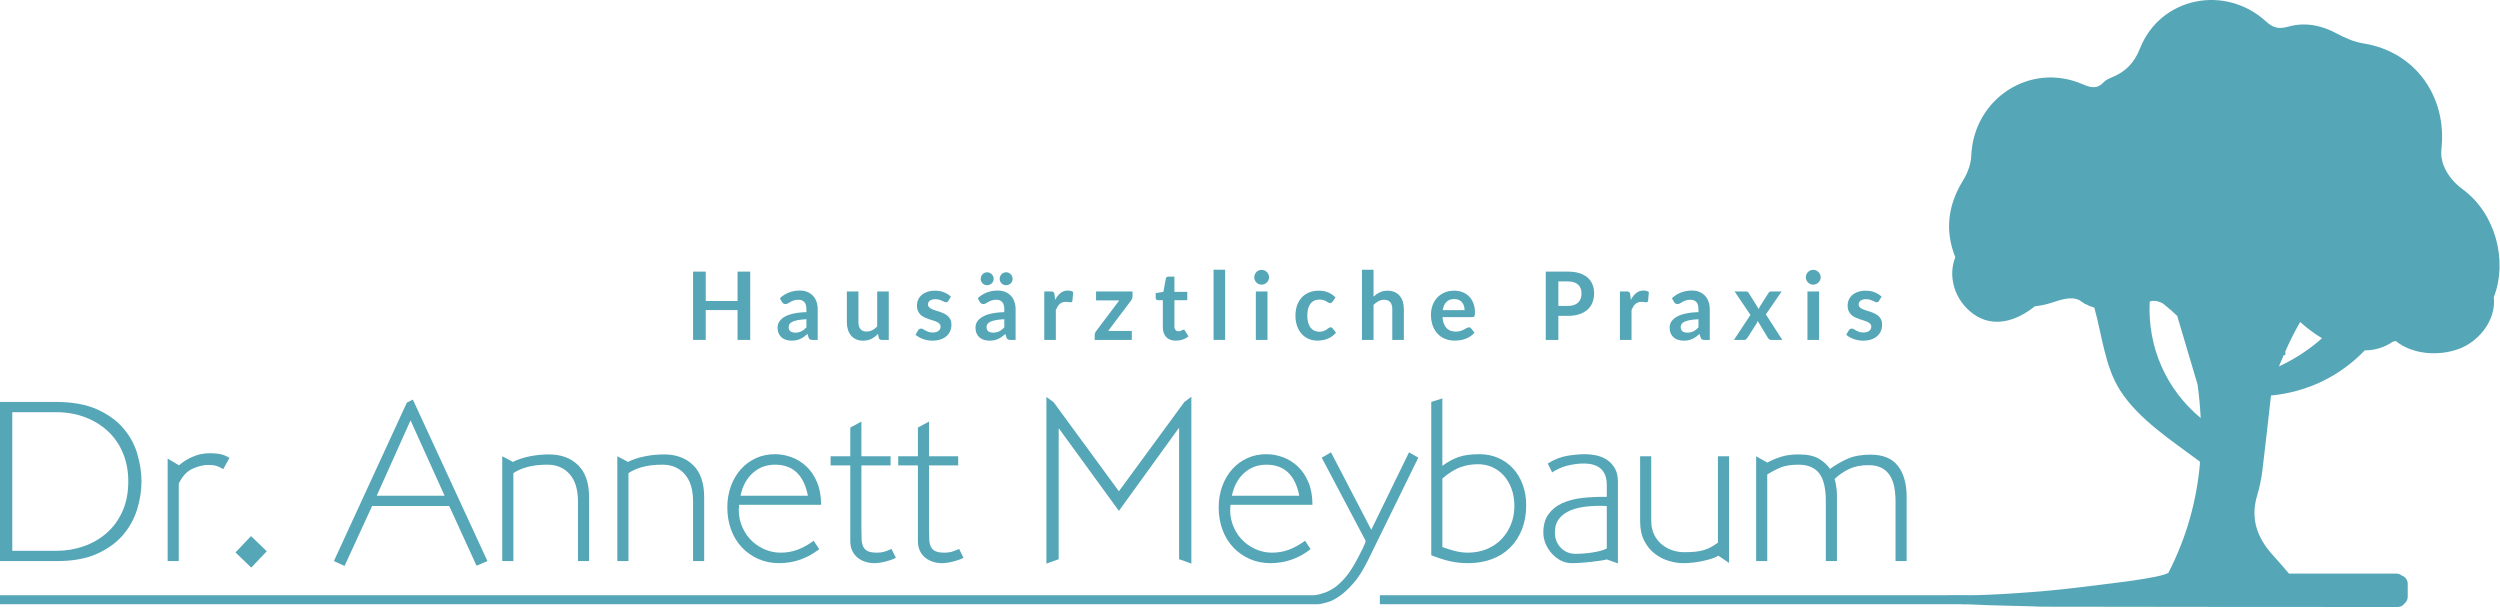 <?xml version="1.0" encoding="UTF-8" standalone="no"?><!DOCTYPE svg PUBLIC "-//W3C//DTD SVG 1.1//EN" "http://www.w3.org/Graphics/SVG/1.1/DTD/svg11.dtd"><svg width="100%" height="100%" viewBox="0 0 2002 493" version="1.1" xmlns="http://www.w3.org/2000/svg" xmlns:xlink="http://www.w3.org/1999/xlink" xml:space="preserve" xmlns:serif="http://www.serif.com/" style="fill-rule:evenodd;clip-rule:evenodd;stroke-linejoin:round;stroke-miterlimit:2;"><rect id="Dr.-Annett-Meybaum---Logo-Schriftzug-blau-transparent-Web-2022" serif:id="Dr. Annett Meybaum - Logo Schriftzug blau transparent Web 2022" x="0" y="0" width="2002" height="493" style="fill:none;"/><clipPath id="_clip1"><rect x="0" y="0" width="2002" height="493"/></clipPath><g clip-path="url(#_clip1)"><g><g><g><clipPath id="_clip2"><rect x="1560.8" y="-0.001" width="441.739" height="488.795"/></clipPath><g clip-path="url(#_clip2)"><path d="M1972.07,151.556c-10.658,-7.773 -18.341,-19.962 -16.985,-31.929c4.738,-42.21 -20.926,-78.268 -62.424,-84.849c-7.375,-1.157 -14.72,-4.347 -21.351,-7.926c-12.516,-6.768 -25.577,-9.256 -39.059,-5.472c-7.293,2.047 -11.775,1.143 -17.561,-4.142c-33.04,-30.144 -84.806,-19.368 -100.977,21.529c-4.655,11.748 -11.528,18.618 -22.299,23.082c-2.403,0.991 -5.041,2.134 -6.747,3.976c-5.383,5.796 -10.507,4.364 -17.02,1.567c-42.056,-18.055 -87.326,11.661 -89.084,57.586c-0.256,6.564 -2.945,13.673 -6.449,19.334c-12.498,20.267 -14.694,40.609 -6.31,61.679c-6.054,15.205 -0.775,34.164 14.11,45.175c16.327,12.071 35.153,5.765 49.6,-5.914c4.08,-0.393 8.242,-1.226 12.486,-2.54c8.475,-2.627 16.141,-5.748 23.295,-2.269c1.135,0.855 2.3,1.601 3.486,2.304c0.304,0.271 0.624,0.511 0.945,0.816c0.034,-0.07 0.069,-0.118 0.121,-0.188c2.351,1.279 4.785,2.252 7.289,2.986c6.297,22.445 8.377,47.173 20.806,66.482c14.947,23.221 41.511,40.189 63.882,56.942c-2.486,30.227 -10.489,59.873 -25.361,88.922c-6.896,4.247 -44.942,8.384 -76.875,12.278c-24.974,3.046 -66.602,5.837 -84.799,5.678c-1.603,-0.014 -0.14,0.49 -1.401,0.419c-23.132,-1.299 -13.087,2.642 -13.279,3.472c-0.32,1.376 -2.616,2.187 5.508,2.884c2.566,0.22 6.202,0.311 9.504,0.486c22.122,1.173 56.688,1.516 58.945,1.907c0.576,0.152 285.948,0.253 285.948,0.253c2.49,-0 4.266,-1.109 5.366,-2.676c1.624,-1.278 2.72,-3.255 2.72,-5.472l-0,-10.483c-0,-3.086 -2.114,-5.748 -4.937,-6.634c-1.066,-0.921 -2.503,-1.497 -4.314,-1.497l-85.84,0c-4.262,-4.979 -8.61,-9.99 -13.092,-14.952c-12.468,-13.791 -17.964,-29.153 -12.364,-47.736c1.944,-6.459 3.347,-13.175 4.161,-19.874c2.4,-19.845 4.634,-39.807 6.899,-60.044c28.813,-2.762 54.863,-15.139 75.096,-36.14c8.393,-0.017 15.92,-2.527 22.195,-6.786l2.521,-0.786c13.702,11.133 34.815,12.277 50.77,6.341c14.767,-5.503 27.556,-20.402 27.998,-36.768c0.048,-1.536 -0.035,-3.055 -0.169,-4.57c11.52,-29.851 0.996,-67.527 -24.954,-86.451Zm-250.592,89.96c0.169,-0.065 0.304,-0.118 0.472,-0.17c2.976,-1.139 8.155,0.153 10.845,2.269c3.772,2.951 7.34,6.171 10.827,9.462c0.065,0.271 0.082,0.528 0.169,0.816c5.326,17.968 10.658,35.922 15.984,53.872c1.287,9.052 2.084,18.055 2.521,26.989c-27.574,-22.864 -42.663,-56.805 -40.818,-93.238Zm103.497,51.895c1.252,-3.002 2.503,-6.018 3.807,-9.016l1.304,-0c-0,-1.043 0.017,-2.082 0.047,-3.121c3.573,-8.047 7.462,-15.907 11.823,-23.409c5.552,4.927 11.356,9.378 17.514,12.992c-10.32,9.204 -21.909,16.759 -34.495,22.554Z" style="fill:#55a6b7;fill-rule:nonzero;"/></g><g><path d="M44.318,321.856l-44.318,0l-0,127.441l45.987,-0c12.485,-0 23.024,-1.931 31.616,-5.793c8.591,-3.862 15.514,-8.845 20.768,-14.949c5.254,-6.104 9.055,-12.956 11.404,-20.555c2.349,-7.599 3.523,-15.074 3.523,-22.424c0,-6.976 -1.081,-14.232 -3.245,-21.769c-2.163,-7.537 -5.872,-14.42 -11.126,-20.649c-5.254,-6.228 -12.3,-11.336 -21.139,-15.322c-8.839,-3.987 -19.995,-5.98 -33.47,-5.98Zm0.556,8.222c8.53,0 16.349,1.37 23.457,4.111c7.108,2.741 13.228,6.54 18.358,11.399c5.13,4.858 9.086,10.682 11.867,17.471c2.782,6.79 4.173,14.295 4.173,22.517c-0,8.97 -1.546,16.912 -4.636,23.826c-3.091,6.913 -7.294,12.706 -12.609,17.378c-5.316,4.671 -11.435,8.222 -18.358,10.651c-6.923,2.429 -14.155,3.644 -21.695,3.644l-35.603,-0l-0,-110.997l35.046,0Z" style="fill:#55a6b7;fill-rule:nonzero;"/><path d="M183.762,366.703c-1.978,-1.245 -4.08,-2.18 -6.305,-2.803c-2.225,-0.623 -5.501,-0.934 -9.828,-0.934c-4.697,-0 -9.209,0.965 -13.536,2.896c-4.327,1.931 -7.85,4.143 -10.57,6.634l-0.37,0l-8.901,-5.232l-0,82.033l8.901,-0l-0,-62.039c2.843,-5.855 6.49,-9.81 10.94,-11.866c4.45,-2.055 8.715,-3.083 12.795,-3.083c2.596,0 4.79,0.28 6.582,0.841c1.793,0.561 3.555,1.402 5.285,2.523l5.007,-8.97Z" style="fill:#55a6b7;fill-rule:nonzero;"/><path d="M213.616,441.449l-12.609,-12.147l-12.424,13.081l12.609,12.146l12.424,-13.08Z" style="fill:#55a6b7;fill-rule:nonzero;"/><path d="M390.332,449.297l-59.709,-129.31l-4.821,2.43l-58.411,126.88l8.53,3.924l22.066,-48.024l61.749,0l21.88,47.837l8.716,-3.737Zm-34.305,-52.322l-54.331,0l27.073,-60.357l27.258,60.357Z" style="fill:#55a6b7;fill-rule:nonzero;"/><path d="M471.736,449.297l-0,-51.201c-0,-11.336 -2.936,-19.869 -8.808,-25.6c-5.872,-5.73 -13.629,-8.596 -23.272,-8.596c-5.192,0 -10.291,0.499 -15.298,1.495c-5.006,0.997 -9.426,2.429 -13.258,4.298l-0,0.374l-8.901,-4.672l0,83.902l8.901,-0l-0,-70.448c3.214,-2.117 7.046,-3.768 11.497,-4.952c4.45,-1.183 9.704,-1.775 15.761,-1.775c7.418,0 13.351,2.523 17.802,7.568c4.45,5.046 6.675,12.302 6.675,21.77l0,47.837l8.901,-0Z" style="fill:#55a6b7;fill-rule:nonzero;"/><path d="M563.895,449.297l-0,-51.201c-0,-11.336 -2.936,-19.869 -8.808,-25.6c-5.872,-5.73 -13.629,-8.596 -23.272,-8.596c-5.192,0 -10.291,0.499 -15.298,1.495c-5.006,0.997 -9.426,2.429 -13.258,4.298l0,0.374l-8.901,-4.672l0,83.902l8.901,-0l0,-70.448c3.214,-2.117 7.046,-3.768 11.497,-4.952c4.45,-1.183 9.704,-1.775 15.761,-1.775c7.418,0 13.351,2.523 17.802,7.568c4.45,5.046 6.675,12.302 6.675,21.77l0,47.837l8.901,-0Z" style="fill:#55a6b7;fill-rule:nonzero;"/><path d="M620.637,363.713c-5.563,0 -10.663,1.059 -15.298,3.177c-4.636,2.118 -8.654,5.077 -12.053,8.876c-3.4,3.8 -6.058,8.316 -7.974,13.548c-1.916,5.232 -2.874,10.9 -2.874,17.004c-0,6.478 1.02,12.458 3.06,17.939c2.039,5.482 4.913,10.184 8.622,14.108c3.709,3.924 8.097,7.008 13.166,9.25c5.068,2.242 10.631,3.364 16.688,3.364c11.744,-0 22.438,-3.738 32.08,-11.212l-4.45,-6.727c-4.451,3.239 -8.777,5.637 -12.981,7.194c-4.203,1.557 -8.715,2.336 -13.536,2.336c-4.698,-0 -9.21,-0.997 -13.536,-2.99c-4.327,-1.993 -8.036,-4.703 -11.126,-8.129c-3.091,-3.425 -5.44,-7.474 -7.047,-12.146c-1.607,-4.671 -2.101,-9.685 -1.483,-15.042l65.642,-0c0,-6.976 -1.081,-13.018 -3.245,-18.126c-2.163,-5.108 -5.006,-9.312 -8.529,-12.613c-3.524,-3.301 -7.479,-5.762 -11.868,-7.381c-4.389,-1.62 -8.808,-2.43 -13.258,-2.43Zm26.331,33.262l-53.96,0c1.607,-7.724 4.883,-13.797 9.827,-18.219c4.945,-4.422 10.879,-6.634 17.802,-6.634c14.34,0 23.117,8.285 26.331,24.853Z" style="fill:#55a6b7;fill-rule:nonzero;"/><path d="M717.432,446.681l-3.524,-7.101c-2.472,1.121 -4.512,1.9 -6.119,2.336c-1.607,0.436 -3.461,0.654 -5.563,0.654c-3.09,-0 -5.47,-0.374 -7.139,-1.121c-1.669,-0.748 -2.905,-1.9 -3.708,-3.457c-0.804,-1.558 -1.268,-3.613 -1.391,-6.167c-0.124,-2.554 -0.186,-5.637 -0.186,-9.25l0,-49.892l23.365,-0l-0,-7.288l-23.365,0l0,-27.842l-8.9,4.858l-0,22.984l-15.762,0l0,7.288l15.762,-0l-0,60.357c-0,3.239 0.556,5.979 1.669,8.222c1.112,2.242 2.596,4.08 4.45,5.512c1.854,1.433 3.925,2.492 6.212,3.177c2.287,0.685 4.605,1.028 6.953,1.028c2.473,-0 5.44,-0.436 8.901,-1.308c3.462,-0.872 6.243,-1.869 8.345,-2.99Z" style="fill:#55a6b7;fill-rule:nonzero;"/><path d="M771.577,446.681l-3.523,-7.101c-2.472,1.121 -4.512,1.9 -6.119,2.336c-1.607,0.436 -3.461,0.654 -5.563,0.654c-3.091,-0 -5.47,-0.374 -7.139,-1.121c-1.669,-0.748 -2.905,-1.9 -3.709,-3.457c-0.803,-1.558 -1.267,-3.613 -1.39,-6.167c-0.124,-2.554 -0.186,-5.637 -0.186,-9.25l0,-49.892l23.364,-0l0,-7.288l-23.364,0l0,-27.842l-8.901,4.858l0,22.984l-15.761,0l-0,7.288l15.761,-0l0,60.357c0,3.239 0.557,5.979 1.669,8.222c1.113,2.242 2.596,4.08 4.451,5.512c1.854,1.433 3.925,2.492 6.212,3.177c2.287,0.685 4.604,1.028 6.953,1.028c2.473,-0 5.44,-0.436 8.901,-1.308c3.461,-0.872 6.243,-1.869 8.344,-2.99Z" style="fill:#55a6b7;fill-rule:nonzero;"/><path d="M954.041,451.352l0,-133.607l-5.563,4.111l-52.477,71.569l-52.291,-71.382l-5.748,-4.111l-0,133.42l9.827,-3.55l0,-104.457l0.371,0l47.841,65.776l47.841,-66.149l0.371,-0l0,104.83l9.828,3.55Z" style="fill:#55a6b7;fill-rule:nonzero;"/><path d="M1014.12,363.713c-5.563,0 -10.663,1.059 -15.298,3.177c-4.636,2.118 -8.654,5.077 -12.053,8.876c-3.4,3.8 -6.058,8.316 -7.974,13.548c-1.916,5.232 -2.874,10.9 -2.874,17.004c0,6.478 1.02,12.458 3.06,17.939c2.039,5.482 4.914,10.184 8.622,14.108c3.709,3.924 8.097,7.008 13.166,9.25c5.068,2.242 10.631,3.364 16.689,3.364c11.743,-0 22.437,-3.738 32.079,-11.212l-4.45,-6.727c-4.451,3.239 -8.777,5.637 -12.98,7.194c-4.204,1.557 -8.716,2.336 -13.537,2.336c-4.697,-0 -9.21,-0.997 -13.536,-2.99c-4.327,-1.993 -8.036,-4.703 -11.126,-8.129c-3.091,-3.425 -5.44,-7.474 -7.047,-12.146c-1.607,-4.671 -2.101,-9.685 -1.483,-15.042l65.642,-0c0,-6.976 -1.081,-13.018 -3.245,-18.126c-2.163,-5.108 -5.006,-9.312 -8.529,-12.613c-3.524,-3.301 -7.479,-5.762 -11.868,-7.381c-4.388,-1.62 -8.808,-2.43 -13.258,-2.43Zm26.331,33.262l-53.96,0c1.607,-7.724 4.883,-13.797 9.827,-18.219c4.945,-4.422 10.879,-6.634 17.802,-6.634c14.34,0 23.117,8.285 26.331,24.853Z" style="fill:#55a6b7;fill-rule:nonzero;"/><path d="M1135.76,366.516l-7.417,-4.297l-30.225,62.038l-32.265,-62.038l-7.417,4.297l35.232,66.711c-0,0.249 -0.217,0.934 -0.649,2.055c-0.433,1.121 -1.02,2.429 -1.762,3.924c-0.742,1.495 -1.576,3.146 -2.503,4.952c-0.928,1.806 -1.824,3.519 -2.689,5.139c-2.843,5.232 -5.656,9.499 -8.437,12.8c-2.782,3.301 -5.532,5.948 -8.252,7.942c-2.72,1.993 -5.47,3.488 -8.252,4.484c-2.781,0.997 -5.593,1.744 -8.437,2.243l3.338,7.101c1.731,-0.25 4.049,-0.779 6.954,-1.589c2.905,-0.809 6.119,-2.429 9.642,-4.858c3.523,-2.429 7.232,-5.855 11.126,-10.278c3.894,-4.422 7.695,-10.371 11.404,-17.845l40.609,-82.781Z" style="fill:#55a6b7;fill-rule:nonzero;"/><path d="M1222.17,404.637c0,-5.98 -0.927,-11.493 -2.781,-16.538c-1.855,-5.045 -4.451,-9.374 -7.789,-12.987c-3.337,-3.613 -7.293,-6.416 -11.867,-8.409c-4.574,-1.993 -9.581,-2.99 -15.02,-2.99c-6.675,0 -12.207,0.748 -16.596,2.243c-4.389,1.495 -8.746,3.862 -13.073,7.101l0,-54.004l-8.901,2.803l0,122.769c5.687,2.243 10.755,3.862 15.206,4.859c4.45,0.996 9.209,1.495 14.278,1.495c7.046,-0 13.444,-1.09 19.192,-3.27c5.748,-2.181 10.631,-5.295 14.649,-9.344c4.018,-4.048 7.139,-8.907 9.364,-14.575c2.225,-5.668 3.338,-12.053 3.338,-19.153Zm-9.457,0.56c0,5.357 -0.927,10.309 -2.781,14.856c-1.855,4.547 -4.42,8.502 -7.696,11.866c-3.276,3.363 -7.201,5.979 -11.775,7.848c-4.574,1.868 -9.58,2.803 -15.02,2.803c-3.214,-0 -6.49,-0.405 -9.827,-1.215c-3.338,-0.81 -6.861,-1.9 -10.57,-3.27l0,-54.938c5.192,-4.36 9.952,-7.35 14.278,-8.969c4.327,-1.62 9.086,-2.429 14.278,-2.429c4.204,-0 8.067,0.809 11.59,2.429c3.523,1.619 6.583,3.893 9.179,6.82c2.596,2.928 4.635,6.447 6.119,10.558c1.483,4.111 2.225,8.658 2.225,13.641Z" style="fill:#55a6b7;fill-rule:nonzero;"/><path d="M1295.61,451.166l-0,-65.59c-0,-4.36 -0.866,-7.972 -2.596,-10.838c-1.731,-2.865 -3.894,-5.107 -6.49,-6.727c-2.597,-1.619 -5.409,-2.74 -8.438,-3.363c-3.028,-0.623 -5.841,-0.935 -8.437,-0.935c-4.574,0 -9.457,0.436 -14.649,1.308c-5.192,0.873 -10.384,2.928 -15.576,6.167l3.523,7.101c3.956,-2.616 8.159,-4.454 12.61,-5.513c4.45,-1.059 8.653,-1.588 12.609,-1.588c12.362,-0 18.543,5.73 18.543,17.191l-0,9.53c-6.923,-0.124 -13.444,0.156 -19.563,0.841c-6.119,0.685 -11.497,2.087 -16.132,4.205c-4.636,2.118 -8.314,5.076 -11.034,8.876c-2.719,3.799 -4.079,8.689 -4.079,14.669c-0,2.989 0.587,5.917 1.762,8.782c1.174,2.865 2.812,5.481 4.913,7.848c2.102,2.367 4.513,4.267 7.232,5.7c2.72,1.432 5.687,2.149 8.901,2.149c2.225,-0 4.697,-0.094 7.417,-0.281c2.72,-0.187 5.378,-0.436 7.974,-0.747c2.596,-0.312 5.006,-0.623 7.231,-0.934c2.226,-0.312 4.018,-0.654 5.378,-1.028l8.901,3.177Zm-8.901,-11.96c-1.113,0.623 -2.658,1.215 -4.636,1.775c-1.978,0.561 -4.141,1.028 -6.49,1.402c-2.349,0.374 -4.759,0.654 -7.232,0.841c-2.472,0.187 -4.697,0.28 -6.675,0.28c-4.698,0 -8.623,-1.619 -11.775,-4.858c-3.152,-3.239 -4.729,-7.288 -4.729,-12.146c0,-4.61 1.144,-8.347 3.431,-11.212c2.287,-2.866 5.347,-5.077 9.179,-6.634c3.832,-1.557 8.251,-2.585 13.258,-3.083c5.007,-0.498 10.23,-0.623 15.669,-0.374l-0,34.009Z" style="fill:#55a6b7;fill-rule:nonzero;"/><path d="M1384.61,450.792l0,-85.397l-8.9,0l-0,69.14c-1.855,1.37 -3.678,2.553 -5.471,3.55c-1.792,0.997 -3.739,1.806 -5.841,2.429c-2.101,0.623 -4.419,1.059 -6.953,1.308c-2.534,0.249 -5.47,0.374 -8.808,0.374c-3.091,0 -6.181,-0.498 -9.272,-1.495c-3.09,-0.996 -5.903,-2.523 -8.437,-4.578c-2.534,-2.055 -4.605,-4.672 -6.212,-7.848c-1.607,-3.177 -2.41,-6.883 -2.41,-11.119l-0,-51.761l-8.901,0l-0,51.948c-0,6.229 1.113,11.492 3.338,15.79c2.225,4.298 5.068,7.755 8.53,10.371c3.461,2.616 7.2,4.516 11.218,5.699c4.018,1.184 7.819,1.776 11.404,1.776c2.596,-0 5.254,-0.156 7.974,-0.468c2.719,-0.311 5.346,-0.747 7.88,-1.308c2.535,-0.56 4.883,-1.183 7.047,-1.868c2.163,-0.685 3.925,-1.464 5.285,-2.336l8.529,5.793Z" style="fill:#55a6b7;fill-rule:nonzero;"/><path d="M1526.84,449.297l-0,-51.574c-0,-10.34 -2.318,-18.531 -6.954,-24.573c-4.636,-6.042 -11.96,-9.063 -21.973,-9.063c-7.17,0 -13.197,1.059 -18.08,3.177c-4.883,2.118 -9.673,4.858 -14.371,8.222c-2.101,-3.115 -5.068,-5.824 -8.9,-8.129c-3.833,-2.304 -9.272,-3.457 -16.318,-3.457c-5.44,0 -10.168,0.654 -14.186,1.962c-4.018,1.308 -7.633,2.834 -10.848,4.579l-8.9,-5.046l-0,83.902l8.9,-0l0,-69.326c3.338,-2.118 6.83,-3.956 10.477,-5.513c3.647,-1.557 8.499,-2.336 14.557,-2.336c7.417,0 12.918,2.274 16.503,6.821c3.585,4.547 5.377,12.052 5.377,22.517l0,47.837l8.901,-0l0,-52.882c0,-2.617 -0.247,-5.264 -0.742,-7.942c-0.494,-2.679 -0.865,-4.329 -1.112,-4.952c3.708,-3.488 7.695,-6.198 11.96,-8.129c4.265,-1.931 9.303,-2.896 15.113,-2.896c4.203,0 7.695,0.716 10.477,2.149c2.781,1.433 5.006,3.457 6.675,6.073c1.669,2.616 2.843,5.699 3.523,9.25c0.68,3.55 1.02,7.443 1.02,11.679l0,47.65l8.901,-0Z" style="fill:#55a6b7;fill-rule:nonzero;"/></g><rect x="1104.99" y="476.662" width="469.865" height="7.205" style="fill:#55a6b7;"/><rect x="-0" y="476.662" width="1056.03" height="7.205" style="fill:#55a6b7;"/><path d="M600.766,217.502l0,54.697l-10.134,-0l-0,-23.906l-25.487,-0l-0,23.906l-10.135,-0l0,-54.697l10.135,0l-0,23.528l25.487,0l-0,-23.528l10.134,0Z" style="fill:#55a6b7;fill-rule:nonzero;"/><path d="M645.772,255.631c-2.678,0.126 -4.93,0.359 -6.757,0.7c-1.827,0.34 -3.29,0.775 -4.392,1.305c-1.101,0.529 -1.889,1.147 -2.364,1.853c-0.476,0.706 -0.713,1.475 -0.713,2.307c-0,1.64 0.481,2.812 1.445,3.518c0.963,0.706 2.221,1.059 3.772,1.059c1.902,0 3.547,-0.346 4.936,-1.04c1.389,-0.693 2.746,-1.746 4.073,-3.158l-0,-6.544Zm-21.246,-16.833c4.43,-4.085 9.76,-6.127 15.991,-6.127c2.252,-0 4.266,0.372 6.043,1.115c1.777,0.744 3.278,1.778 4.504,3.102c1.226,1.324 2.158,2.906 2.797,4.747c0.638,1.841 0.957,3.859 0.957,6.052l-0,24.512l-4.204,-0c-0.876,-0 -1.552,-0.133 -2.027,-0.398c-0.476,-0.264 -0.851,-0.8 -1.126,-1.607l-0.826,-2.799c-0.976,0.882 -1.927,1.658 -2.853,2.326c-0.926,0.668 -1.889,1.229 -2.89,1.683c-1.001,0.454 -2.071,0.801 -3.209,1.04c-1.139,0.24 -2.396,0.36 -3.773,0.36c-1.626,-0 -3.128,-0.221 -4.504,-0.662c-1.376,-0.441 -2.565,-1.103 -3.566,-1.986c-1.001,-0.883 -1.777,-1.98 -2.327,-3.291c-0.551,-1.311 -0.826,-2.837 -0.826,-4.577c0,-0.983 0.163,-1.96 0.488,-2.931c0.325,-0.971 0.857,-1.898 1.595,-2.78c0.739,-0.883 1.696,-1.715 2.872,-2.497c1.176,-0.782 2.621,-1.463 4.335,-2.043c1.714,-0.58 3.71,-1.052 5.987,-1.418c2.277,-0.366 4.88,-0.586 7.808,-0.662l-0,-2.27c-0,-2.597 -0.551,-4.52 -1.652,-5.768c-1.101,-1.248 -2.69,-1.872 -4.767,-1.872c-1.501,-0 -2.746,0.176 -3.735,0.529c-0.988,0.353 -1.858,0.75 -2.609,1.192c-0.75,0.441 -1.432,0.838 -2.045,1.191c-0.613,0.353 -1.295,0.53 -2.046,0.53c-0.651,-0 -1.201,-0.17 -1.652,-0.511c-0.45,-0.34 -0.813,-0.737 -1.088,-1.191l-1.652,-2.989Z" style="fill:#55a6b7;fill-rule:nonzero;"/><path d="M711.722,233.389l0,38.81l-5.668,-0c-1.226,-0 -2.002,-0.568 -2.327,-1.703l-0.638,-3.101c-1.577,1.614 -3.316,2.919 -5.218,3.915c-1.902,0.996 -4.141,1.494 -6.719,1.494c-2.102,-0 -3.96,-0.36 -5.574,-1.078c-1.614,-0.719 -2.971,-1.734 -4.072,-3.045c-1.101,-1.312 -1.933,-2.869 -2.496,-4.672c-0.563,-1.803 -0.845,-3.789 -0.845,-5.957l0,-24.663l9.271,0l0,24.663c0,2.37 0.545,4.205 1.633,5.503c1.089,1.299 2.722,1.948 4.899,1.948c1.601,0 3.103,-0.359 4.504,-1.078c1.401,-0.718 2.727,-1.708 3.979,-2.969l-0,-28.067l9.271,0Z" style="fill:#55a6b7;fill-rule:nonzero;"/><path d="M759.392,240.954c-0.25,0.404 -0.512,0.688 -0.788,0.852c-0.275,0.163 -0.625,0.245 -1.051,0.245c-0.45,0 -0.932,-0.126 -1.445,-0.378c-0.513,-0.252 -1.107,-0.536 -1.783,-0.851c-0.675,-0.315 -1.445,-0.599 -2.308,-0.851c-0.864,-0.252 -1.883,-0.378 -3.059,-0.378c-1.827,-0 -3.26,0.391 -4.298,1.172c-1.039,0.782 -1.558,1.803 -1.558,3.064c-0,0.832 0.269,1.532 0.807,2.1c0.538,0.567 1.251,1.065 2.14,1.494c0.888,0.428 1.895,0.813 3.021,1.153c1.126,0.341 2.271,0.713 3.435,1.116c1.163,0.404 2.308,0.864 3.434,1.381c1.126,0.517 2.133,1.172 3.022,1.967c0.888,0.794 1.601,1.746 2.139,2.856c0.538,1.109 0.807,2.446 0.807,4.009c0,1.866 -0.331,3.587 -0.994,5.163c-0.663,1.576 -1.646,2.938 -2.947,4.086c-1.301,1.147 -2.909,2.042 -4.823,2.685c-1.915,0.643 -4.123,0.965 -6.625,0.965c-1.327,-0 -2.622,-0.12 -3.885,-0.36c-1.264,-0.239 -2.478,-0.573 -3.641,-1.002c-1.164,-0.429 -2.24,-0.933 -3.228,-1.513c-0.989,-0.58 -1.858,-1.21 -2.609,-1.891l2.14,-3.556c0.275,-0.429 0.6,-0.756 0.975,-0.983c0.376,-0.227 0.851,-0.341 1.427,-0.341c0.575,0 1.12,0.164 1.633,0.492c0.513,0.328 1.107,0.681 1.783,1.059c0.675,0.378 1.47,0.731 2.383,1.059c0.913,0.328 2.071,0.492 3.472,0.492c1.101,-0 2.046,-0.132 2.834,-0.397c0.788,-0.265 1.439,-0.612 1.952,-1.04c0.513,-0.429 0.888,-0.927 1.126,-1.495c0.238,-0.567 0.357,-1.153 0.357,-1.758c-0,-0.908 -0.269,-1.652 -0.807,-2.232c-0.538,-0.58 -1.252,-1.085 -2.14,-1.513c-0.888,-0.429 -1.902,-0.813 -3.04,-1.154c-1.139,-0.34 -2.303,-0.712 -3.491,-1.116c-1.189,-0.403 -2.352,-0.876 -3.491,-1.418c-1.139,-0.542 -2.152,-1.23 -3.04,-2.062c-0.889,-0.832 -1.602,-1.853 -2.14,-3.064c-0.538,-1.21 -0.807,-2.673 -0.807,-4.387c0,-1.589 0.313,-3.102 0.938,-4.54c0.626,-1.437 1.546,-2.691 2.759,-3.763c1.214,-1.072 2.728,-1.929 4.542,-2.572c1.814,-0.643 3.91,-0.965 6.287,-0.965c2.653,0 5.068,0.441 7.245,1.324c2.177,0.883 3.991,2.043 5.443,3.48l-2.103,3.366Z" style="fill:#55a6b7;fill-rule:nonzero;"/><path d="M804.248,255.631c-2.678,0.126 -4.93,0.359 -6.757,0.7c-1.826,0.34 -3.29,0.775 -4.391,1.305c-1.101,0.529 -1.89,1.147 -2.365,1.853c-0.476,0.706 -0.713,1.475 -0.713,2.307c-0,1.64 0.481,2.812 1.445,3.518c0.963,0.706 2.221,1.059 3.772,1.059c1.902,0 3.547,-0.346 4.936,-1.04c1.389,-0.693 2.747,-1.746 4.073,-3.158l-0,-6.544Zm-21.245,-16.833c4.429,-4.085 9.759,-6.127 15.99,-6.127c2.252,-0 4.266,0.372 6.043,1.115c1.777,0.744 3.278,1.778 4.504,3.102c1.227,1.324 2.159,2.906 2.797,4.747c0.638,1.841 0.957,3.859 0.957,6.052l-0,24.512l-4.204,-0c-0.876,-0 -1.552,-0.133 -2.027,-0.398c-0.475,-0.264 -0.851,-0.8 -1.126,-1.607l-0.826,-2.799c-0.976,0.882 -1.927,1.658 -2.853,2.326c-0.925,0.668 -1.889,1.229 -2.89,1.683c-1.001,0.454 -2.071,0.801 -3.209,1.04c-1.139,0.24 -2.396,0.36 -3.773,0.36c-1.626,-0 -3.128,-0.221 -4.504,-0.662c-1.376,-0.441 -2.565,-1.103 -3.566,-1.986c-1.001,-0.883 -1.776,-1.98 -2.327,-3.291c-0.55,-1.311 -0.826,-2.837 -0.826,-4.577c0,-0.983 0.163,-1.96 0.488,-2.931c0.326,-0.971 0.857,-1.898 1.596,-2.78c0.738,-0.883 1.695,-1.715 2.871,-2.497c1.176,-0.782 2.621,-1.463 4.335,-2.043c1.715,-0.58 3.71,-1.052 5.987,-1.418c2.278,-0.366 4.88,-0.586 7.808,-0.662l-0,-2.27c-0,-2.597 -0.551,-4.52 -1.652,-5.768c-1.101,-1.248 -2.69,-1.872 -4.767,-1.872c-1.501,-0 -2.746,0.176 -3.735,0.529c-0.988,0.353 -1.858,0.75 -2.608,1.192c-0.751,0.441 -1.433,0.838 -2.046,1.191c-0.613,0.353 -1.295,0.53 -2.046,0.53c-0.65,-0 -1.201,-0.17 -1.651,-0.511c-0.451,-0.34 -0.814,-0.737 -1.089,-1.191l-1.651,-2.989Z" style="fill:#55a6b7;fill-rule:nonzero;"/><path d="M795.727,223.328c0,0.706 -0.137,1.368 -0.413,1.985c-0.275,0.618 -0.657,1.154 -1.145,1.608c-0.488,0.454 -1.051,0.813 -1.689,1.078c-0.638,0.265 -1.32,0.397 -2.045,0.397c-0.676,0 -1.32,-0.132 -1.933,-0.397c-0.614,-0.265 -1.152,-0.624 -1.615,-1.078c-0.462,-0.454 -0.832,-0.99 -1.107,-1.608c-0.275,-0.617 -0.413,-1.279 -0.413,-1.985c0,-0.732 0.138,-1.419 0.413,-2.062c0.275,-0.643 0.645,-1.204 1.107,-1.683c0.463,-0.479 1.001,-0.857 1.615,-1.135c0.613,-0.277 1.257,-0.416 1.933,-0.416c0.725,0 1.407,0.139 2.045,0.416c0.638,0.278 1.201,0.656 1.689,1.135c0.488,0.479 0.87,1.04 1.145,1.683c0.276,0.643 0.413,1.33 0.413,2.062Zm15.165,-0c-0,0.706 -0.138,1.368 -0.413,1.985c-0.276,0.618 -0.645,1.154 -1.108,1.608c-0.463,0.454 -1.013,0.813 -1.651,1.078c-0.638,0.265 -1.32,0.397 -2.046,0.397c-0.701,0 -1.364,-0.132 -1.989,-0.397c-0.626,-0.265 -1.17,-0.624 -1.633,-1.078c-0.463,-0.454 -0.832,-0.99 -1.107,-1.608c-0.276,-0.617 -0.413,-1.279 -0.413,-1.985c-0,-0.732 0.137,-1.419 0.413,-2.062c0.275,-0.643 0.644,-1.204 1.107,-1.683c0.463,-0.479 1.007,-0.857 1.633,-1.135c0.625,-0.277 1.288,-0.416 1.989,-0.416c0.726,0 1.408,0.139 2.046,0.416c0.638,0.278 1.188,0.656 1.651,1.135c0.463,0.479 0.832,1.04 1.108,1.683c0.275,0.643 0.413,1.33 0.413,2.062Z" style="fill:#55a6b7;fill-rule:nonzero;"/><path d="M844.988,240.122c1.201,-2.32 2.627,-4.142 4.279,-5.466c1.652,-1.323 3.604,-1.985 5.856,-1.985c1.776,-0 3.203,0.39 4.279,1.172l-0.601,6.998c-0.125,0.454 -0.306,0.775 -0.544,0.965c-0.238,0.189 -0.557,0.283 -0.957,0.283c-0.376,0 -0.932,-0.063 -1.671,-0.189c-0.738,-0.126 -1.457,-0.189 -2.158,-0.189c-1.026,-0 -1.939,0.151 -2.74,0.454c-0.801,0.302 -1.52,0.737 -2.158,1.305c-0.638,0.567 -1.201,1.254 -1.689,2.061c-0.488,0.807 -0.945,1.728 -1.371,2.762l0,23.906l-9.271,-0l0,-38.81l5.443,0c0.951,0 1.614,0.171 1.989,0.511c0.376,0.34 0.626,0.952 0.751,1.835l0.563,4.387Z" style="fill:#55a6b7;fill-rule:nonzero;"/><path d="M906.922,237.248c0,0.655 -0.113,1.298 -0.338,1.929c-0.225,0.63 -0.525,1.147 -0.901,1.551l-18.28,24.284l18.956,-0l0,7.187l-29.728,-0l-0,-3.896c-0,-0.429 0.1,-0.94 0.3,-1.532c0.2,-0.593 0.5,-1.154 0.901,-1.684l18.467,-24.549l-18.58,0l0,-7.149l29.203,0l0,3.859Z" style="fill:#55a6b7;fill-rule:nonzero;"/><path d="M941.605,272.804c-3.353,-0 -5.924,-0.952 -7.713,-2.856c-1.79,-1.904 -2.684,-4.533 -2.684,-7.887l-0,-21.674l-3.942,0c-0.5,0 -0.925,-0.164 -1.276,-0.492c-0.35,-0.327 -0.525,-0.819 -0.525,-1.475l-0,-3.707l6.193,-1.021l1.952,-10.591c0.125,-0.505 0.363,-0.896 0.713,-1.173c0.351,-0.277 0.801,-0.416 1.352,-0.416l4.804,0l0,12.218l10.285,-0l-0,6.657l-10.285,0l0,21.031c0,1.211 0.294,2.156 0.882,2.837c0.588,0.681 1.395,1.021 2.421,1.021c0.576,0 1.057,-0.069 1.445,-0.208c0.388,-0.138 0.726,-0.283 1.014,-0.435c0.288,-0.151 0.544,-0.296 0.769,-0.435c0.226,-0.138 0.451,-0.208 0.676,-0.208c0.275,0 0.5,0.07 0.676,0.208c0.175,0.139 0.362,0.347 0.563,0.625l2.777,4.539c-1.351,1.134 -2.902,1.992 -4.654,2.572c-1.752,0.58 -3.566,0.87 -5.443,0.87Z" style="fill:#55a6b7;fill-rule:nonzero;"/><rect x="971.821" y="215.989" width="9.271" height="56.209" style="fill:#55a6b7;fill-rule:nonzero;"/><path d="M1014.99,233.389l-0,38.81l-9.309,-0l-0,-38.81l9.309,0Zm1.276,-11.31c-0,0.807 -0.163,1.564 -0.488,2.27c-0.325,0.706 -0.757,1.324 -1.295,1.853c-0.538,0.53 -1.17,0.952 -1.896,1.268c-0.725,0.315 -1.501,0.472 -2.327,0.472c-0.801,0 -1.558,-0.157 -2.271,-0.472c-0.713,-0.316 -1.332,-0.738 -1.858,-1.268c-0.525,-0.529 -0.944,-1.147 -1.257,-1.853c-0.313,-0.706 -0.469,-1.463 -0.469,-2.27c-0,-0.832 0.156,-1.614 0.469,-2.345c0.313,-0.731 0.732,-1.362 1.257,-1.891c0.526,-0.53 1.145,-0.952 1.858,-1.267c0.713,-0.315 1.47,-0.473 2.271,-0.473c0.826,-0 1.602,0.158 2.327,0.473c0.726,0.315 1.358,0.737 1.896,1.267c0.538,0.529 0.97,1.16 1.295,1.891c0.325,0.731 0.488,1.513 0.488,2.345Z" style="fill:#55a6b7;fill-rule:nonzero;"/><path d="M1067.05,241.598c-0.275,0.353 -0.544,0.63 -0.807,0.832c-0.263,0.201 -0.645,0.302 -1.145,0.302c-0.475,0 -0.938,-0.145 -1.389,-0.435c-0.45,-0.29 -0.988,-0.618 -1.614,-0.983c-0.625,-0.366 -1.37,-0.694 -2.233,-0.984c-0.864,-0.29 -1.933,-0.435 -3.21,-0.435c-1.626,0 -3.053,0.297 -4.279,0.889c-1.226,0.593 -2.246,1.444 -3.059,2.553c-0.813,1.11 -1.42,2.453 -1.82,4.029c-0.401,1.576 -0.601,3.36 -0.601,5.352c0,2.068 0.219,3.909 0.657,5.523c0.438,1.614 1.07,2.969 1.896,4.066c0.825,1.097 1.826,1.929 3.002,2.497c1.177,0.567 2.503,0.851 3.979,0.851c1.477,-0 2.671,-0.183 3.585,-0.549c0.913,-0.365 1.683,-0.769 2.308,-1.21c0.626,-0.441 1.17,-0.845 1.633,-1.211c0.463,-0.365 0.982,-0.548 1.558,-0.548c0.751,-0 1.314,0.29 1.689,0.87l2.665,3.404c-1.026,1.211 -2.14,2.226 -3.341,3.045c-1.201,0.82 -2.446,1.475 -3.734,1.967c-1.289,0.492 -2.615,0.839 -3.979,1.04c-1.364,0.202 -2.722,0.303 -4.073,0.303c-2.377,-0 -4.617,-0.448 -6.719,-1.343c-2.102,-0.895 -3.941,-2.2 -5.518,-3.915c-1.576,-1.715 -2.821,-3.814 -3.734,-6.298c-0.914,-2.484 -1.37,-5.314 -1.37,-8.492c-0,-2.849 0.406,-5.491 1.219,-7.924c0.814,-2.434 2.009,-4.539 3.585,-6.317c1.577,-1.778 3.528,-3.171 5.856,-4.18c2.327,-1.009 5.004,-1.513 8.032,-1.513c2.878,0 5.399,0.467 7.564,1.4c2.164,0.933 4.11,2.269 5.837,4.009l-2.44,3.405Z" style="fill:#55a6b7;fill-rule:nonzero;"/><path d="M1099.93,237.55c1.502,-1.412 3.153,-2.559 4.955,-3.442c1.802,-0.883 3.916,-1.324 6.343,-1.324c2.102,0 3.967,0.359 5.593,1.078c1.627,0.719 2.984,1.728 4.073,3.026c1.088,1.299 1.914,2.85 2.477,4.653c0.563,1.803 0.845,3.789 0.845,5.957l-0,24.701l-9.271,-0l-0,-24.701c-0,-2.37 -0.538,-4.205 -1.615,-5.503c-1.076,-1.299 -2.715,-1.948 -4.917,-1.948c-1.601,-0 -3.103,0.365 -4.504,1.097c-1.401,0.731 -2.728,1.727 -3.979,2.988l0,28.067l-9.271,-0l-0,-56.21l9.271,0l0,21.561Z" style="fill:#55a6b7;fill-rule:nonzero;"/><path d="M1172.83,248.33c-0,-1.21 -0.169,-2.351 -0.507,-3.423c-0.338,-1.071 -0.845,-2.011 -1.52,-2.818c-0.676,-0.807 -1.533,-1.443 -2.571,-1.91c-1.039,-0.466 -2.246,-0.7 -3.623,-0.7c-2.677,0 -4.785,0.769 -6.324,2.308c-1.539,1.538 -2.522,3.719 -2.947,6.543l17.492,0Zm-17.68,5.637c0.151,1.992 0.501,3.713 1.051,5.163c0.551,1.45 1.277,2.648 2.177,3.593c0.901,0.946 1.971,1.652 3.21,2.118c1.238,0.467 2.609,0.7 4.11,0.7c1.501,0 2.796,-0.176 3.885,-0.529c1.088,-0.353 2.039,-0.744 2.853,-1.173c0.813,-0.429 1.526,-0.819 2.139,-1.173c0.613,-0.353 1.208,-0.529 1.783,-0.529c0.776,-0 1.351,0.29 1.727,0.87l2.665,3.404c-1.026,1.211 -2.177,2.226 -3.454,3.045c-1.276,0.82 -2.608,1.475 -3.997,1.967c-1.389,0.492 -2.803,0.839 -4.242,1.04c-1.438,0.202 -2.834,0.303 -4.185,0.303c-2.677,-0 -5.167,-0.448 -7.469,-1.343c-2.303,-0.895 -4.305,-2.219 -6.006,-3.972c-1.702,-1.752 -3.041,-3.921 -4.017,-6.506c-0.975,-2.584 -1.463,-5.579 -1.463,-8.983c-0,-2.648 0.425,-5.138 1.276,-7.471c0.851,-2.332 2.071,-4.362 3.66,-6.09c1.589,-1.727 3.528,-3.095 5.818,-4.104c2.289,-1.009 4.873,-1.513 7.751,-1.513c2.427,0 4.667,0.391 6.719,1.173c2.052,0.781 3.816,1.923 5.292,3.423c1.477,1.5 2.634,3.341 3.472,5.522c0.839,2.182 1.258,4.672 1.258,7.471c-0,1.412 -0.15,2.364 -0.451,2.856c-0.3,0.492 -0.876,0.738 -1.726,0.738l-23.836,-0Z" style="fill:#55a6b7;fill-rule:nonzero;"/><path d="M1255.48,245.002c1.851,-0 3.465,-0.233 4.842,-0.7c1.376,-0.466 2.521,-1.135 3.434,-2.005c0.914,-0.87 1.596,-1.929 2.046,-3.177c0.45,-1.248 0.676,-2.642 0.676,-4.18c-0,-1.462 -0.226,-2.786 -0.676,-3.972c-0.45,-1.185 -1.126,-2.193 -2.027,-3.026c-0.901,-0.832 -2.039,-1.469 -3.416,-1.91c-1.376,-0.441 -3.003,-0.662 -4.879,-0.662l-7.545,0l-0,19.632l7.545,-0Zm-0,-27.5c3.628,0 6.769,0.429 9.421,1.287c2.653,0.857 4.842,2.055 6.569,3.593c1.726,1.538 3.009,3.379 3.847,5.523c0.839,2.143 1.258,4.488 1.258,7.035c-0,2.648 -0.438,5.075 -1.314,7.282c-0.876,2.206 -2.19,4.104 -3.941,5.692c-1.752,1.589 -3.948,2.825 -6.588,3.707c-2.64,0.883 -5.724,1.324 -9.252,1.324l-7.545,0l-0,19.254l-10.097,-0l-0,-54.697l17.642,0Z" style="fill:#55a6b7;fill-rule:nonzero;"/><path d="M1306,240.122c1.201,-2.32 2.627,-4.142 4.279,-5.466c1.651,-1.323 3.603,-1.985 5.855,-1.985c1.777,-0 3.204,0.39 4.28,1.172l-0.601,6.998c-0.125,0.454 -0.307,0.775 -0.544,0.965c-0.238,0.189 -0.557,0.283 -0.957,0.283c-0.376,0 -0.933,-0.063 -1.671,-0.189c-0.738,-0.126 -1.457,-0.189 -2.158,-0.189c-1.026,-0 -1.939,0.151 -2.74,0.454c-0.801,0.302 -1.52,0.737 -2.159,1.305c-0.638,0.567 -1.201,1.254 -1.689,2.061c-0.488,0.807 -0.944,1.728 -1.37,2.762l0,23.906l-9.271,-0l-0,-38.81l5.443,0c0.951,0 1.614,0.171 1.989,0.511c0.375,0.34 0.626,0.952 0.751,1.835l0.563,4.387Z" style="fill:#55a6b7;fill-rule:nonzero;"/><path d="M1360.13,255.631c-2.677,0.126 -4.929,0.359 -6.756,0.7c-1.827,0.34 -3.291,0.775 -4.392,1.305c-1.101,0.529 -1.889,1.147 -2.364,1.853c-0.476,0.706 -0.714,1.475 -0.714,2.307c0,1.64 0.482,2.812 1.445,3.518c0.964,0.706 2.221,1.059 3.773,1.059c1.902,0 3.547,-0.346 4.936,-1.04c1.389,-0.693 2.746,-1.746 4.072,-3.158l0,-6.544Zm-21.245,-16.833c4.429,-4.085 9.759,-6.127 15.99,-6.127c2.253,-0 4.267,0.372 6.044,1.115c1.776,0.744 3.278,1.778 4.504,3.102c1.226,1.324 2.158,2.906 2.796,4.747c0.638,1.841 0.958,3.859 0.958,6.052l-0,24.512l-4.204,-0c-0.876,-0 -1.552,-0.133 -2.027,-0.398c-0.476,-0.264 -0.851,-0.8 -1.126,-1.607l-0.826,-2.799c-0.976,0.882 -1.927,1.658 -2.853,2.326c-0.926,0.668 -1.889,1.229 -2.89,1.683c-1.001,0.454 -2.071,0.801 -3.21,1.04c-1.138,0.24 -2.396,0.36 -3.772,0.36c-1.626,-0 -3.128,-0.221 -4.504,-0.662c-1.377,-0.441 -2.565,-1.103 -3.566,-1.986c-1.001,-0.883 -1.777,-1.98 -2.327,-3.291c-0.551,-1.311 -0.826,-2.837 -0.826,-4.577c-0,-0.983 0.163,-1.96 0.488,-2.931c0.325,-0.971 0.857,-1.898 1.595,-2.78c0.738,-0.883 1.695,-1.715 2.872,-2.497c1.176,-0.782 2.621,-1.463 4.335,-2.043c1.714,-0.58 3.71,-1.052 5.987,-1.418c2.277,-0.366 4.88,-0.586 7.807,-0.662l0,-2.27c0,-2.597 -0.55,-4.52 -1.651,-5.768c-1.101,-1.248 -2.69,-1.872 -4.767,-1.872c-1.502,-0 -2.747,0.176 -3.735,0.529c-0.988,0.353 -1.858,0.75 -2.609,1.192c-0.75,0.441 -1.432,0.838 -2.045,1.191c-0.614,0.353 -1.295,0.53 -2.046,0.53c-0.651,-0 -1.201,-0.17 -1.652,-0.511c-0.45,-0.34 -0.813,-0.737 -1.088,-1.191l-1.652,-2.989Z" style="fill:#55a6b7;fill-rule:nonzero;"/><path d="M1427.28,272.199l-8.934,-0c-0.675,-0 -1.219,-0.177 -1.632,-0.53c-0.413,-0.353 -0.757,-0.756 -1.033,-1.21l-8.145,-13.504c-0.125,0.428 -0.269,0.832 -0.432,1.21c-0.162,0.378 -0.344,0.732 -0.544,1.059l-7.207,11.235c-0.275,0.428 -0.613,0.825 -1.013,1.191c-0.401,0.366 -0.901,0.549 -1.502,0.549l-8.295,-0l13.213,-20.01l-12.687,-18.8l8.933,0c0.676,0 1.176,0.095 1.501,0.284c0.326,0.189 0.614,0.498 0.864,0.927l8.07,12.936c0.275,-0.857 0.663,-1.702 1.164,-2.534l6.493,-10.213c0.551,-0.933 1.264,-1.4 2.14,-1.4l8.52,0l-12.649,18.384l13.175,20.426Z" style="fill:#55a6b7;fill-rule:nonzero;"/><path d="M1456.71,233.389l0,38.81l-9.309,-0l0,-38.81l9.309,0Zm1.276,-11.31c0,0.807 -0.162,1.564 -0.488,2.27c-0.325,0.706 -0.757,1.324 -1.295,1.853c-0.538,0.53 -1.17,0.952 -1.895,1.268c-0.726,0.315 -1.502,0.472 -2.327,0.472c-0.801,0 -1.558,-0.157 -2.271,-0.472c-0.714,-0.316 -1.333,-0.738 -1.858,-1.268c-0.526,-0.529 -0.945,-1.147 -1.258,-1.853c-0.313,-0.706 -0.469,-1.463 -0.469,-2.27c-0,-0.832 0.156,-1.614 0.469,-2.345c0.313,-0.731 0.732,-1.362 1.258,-1.891c0.525,-0.53 1.144,-0.952 1.858,-1.267c0.713,-0.315 1.47,-0.473 2.271,-0.473c0.825,-0 1.601,0.158 2.327,0.473c0.725,0.315 1.357,0.737 1.895,1.267c0.538,0.529 0.97,1.16 1.295,1.891c0.326,0.731 0.488,1.513 0.488,2.345Z" style="fill:#55a6b7;fill-rule:nonzero;"/><path d="M1504.68,240.954c-0.25,0.404 -0.513,0.688 -0.788,0.852c-0.276,0.163 -0.626,0.245 -1.051,0.245c-0.451,0 -0.933,-0.126 -1.446,-0.378c-0.513,-0.252 -1.107,-0.536 -1.783,-0.851c-0.675,-0.315 -1.445,-0.599 -2.308,-0.851c-0.863,-0.252 -1.883,-0.378 -3.059,-0.378c-1.827,-0 -3.26,0.391 -4.298,1.172c-1.038,0.782 -1.558,1.803 -1.558,3.064c0,0.832 0.269,1.532 0.807,2.1c0.538,0.567 1.251,1.065 2.14,1.494c0.888,0.428 1.895,0.813 3.021,1.153c1.127,0.341 2.271,0.713 3.435,1.116c1.164,0.404 2.308,0.864 3.435,1.381c1.126,0.517 2.133,1.172 3.021,1.967c0.888,0.794 1.602,1.746 2.14,2.856c0.538,1.109 0.807,2.446 0.807,4.009c-0,1.866 -0.332,3.587 -0.995,5.163c-0.663,1.576 -1.645,2.938 -2.947,4.086c-1.301,1.147 -2.909,2.042 -4.823,2.685c-1.914,0.643 -4.123,0.965 -6.625,0.965c-1.326,-0 -2.621,-0.12 -3.885,-0.36c-1.264,-0.239 -2.477,-0.573 -3.641,-1.002c-1.164,-0.429 -2.24,-0.933 -3.228,-1.513c-0.988,-0.58 -1.858,-1.21 -2.609,-1.891l2.14,-3.556c0.275,-0.429 0.6,-0.756 0.976,-0.983c0.375,-0.227 0.851,-0.341 1.426,-0.341c0.576,0 1.12,0.164 1.633,0.492c0.513,0.328 1.107,0.681 1.783,1.059c0.676,0.378 1.47,0.731 2.383,1.059c0.914,0.328 2.071,0.492 3.472,0.492c1.102,-0 2.046,-0.132 2.834,-0.397c0.789,-0.265 1.439,-0.612 1.952,-1.04c0.513,-0.429 0.889,-0.927 1.126,-1.495c0.238,-0.567 0.357,-1.153 0.357,-1.758c-0,-0.908 -0.269,-1.652 -0.807,-2.232c-0.538,-0.58 -1.251,-1.085 -2.14,-1.513c-0.888,-0.429 -1.901,-0.813 -3.04,-1.154c-1.139,-0.34 -2.302,-0.712 -3.491,-1.116c-1.188,-0.403 -2.352,-0.876 -3.491,-1.418c-1.138,-0.542 -2.152,-1.23 -3.04,-2.062c-0.888,-0.832 -1.602,-1.853 -2.14,-3.064c-0.538,-1.21 -0.807,-2.673 -0.807,-4.387c0,-1.589 0.313,-3.102 0.939,-4.54c0.625,-1.437 1.545,-2.691 2.759,-3.763c1.213,-1.072 2.727,-1.929 4.541,-2.572c1.815,-0.643 3.91,-0.965 6.288,-0.965c2.652,0 5.067,0.441 7.244,1.324c2.177,0.883 3.991,2.043 5.443,3.48l-2.102,3.366Z" style="fill:#55a6b7;fill-rule:nonzero;"/></g></g></g></g></svg>